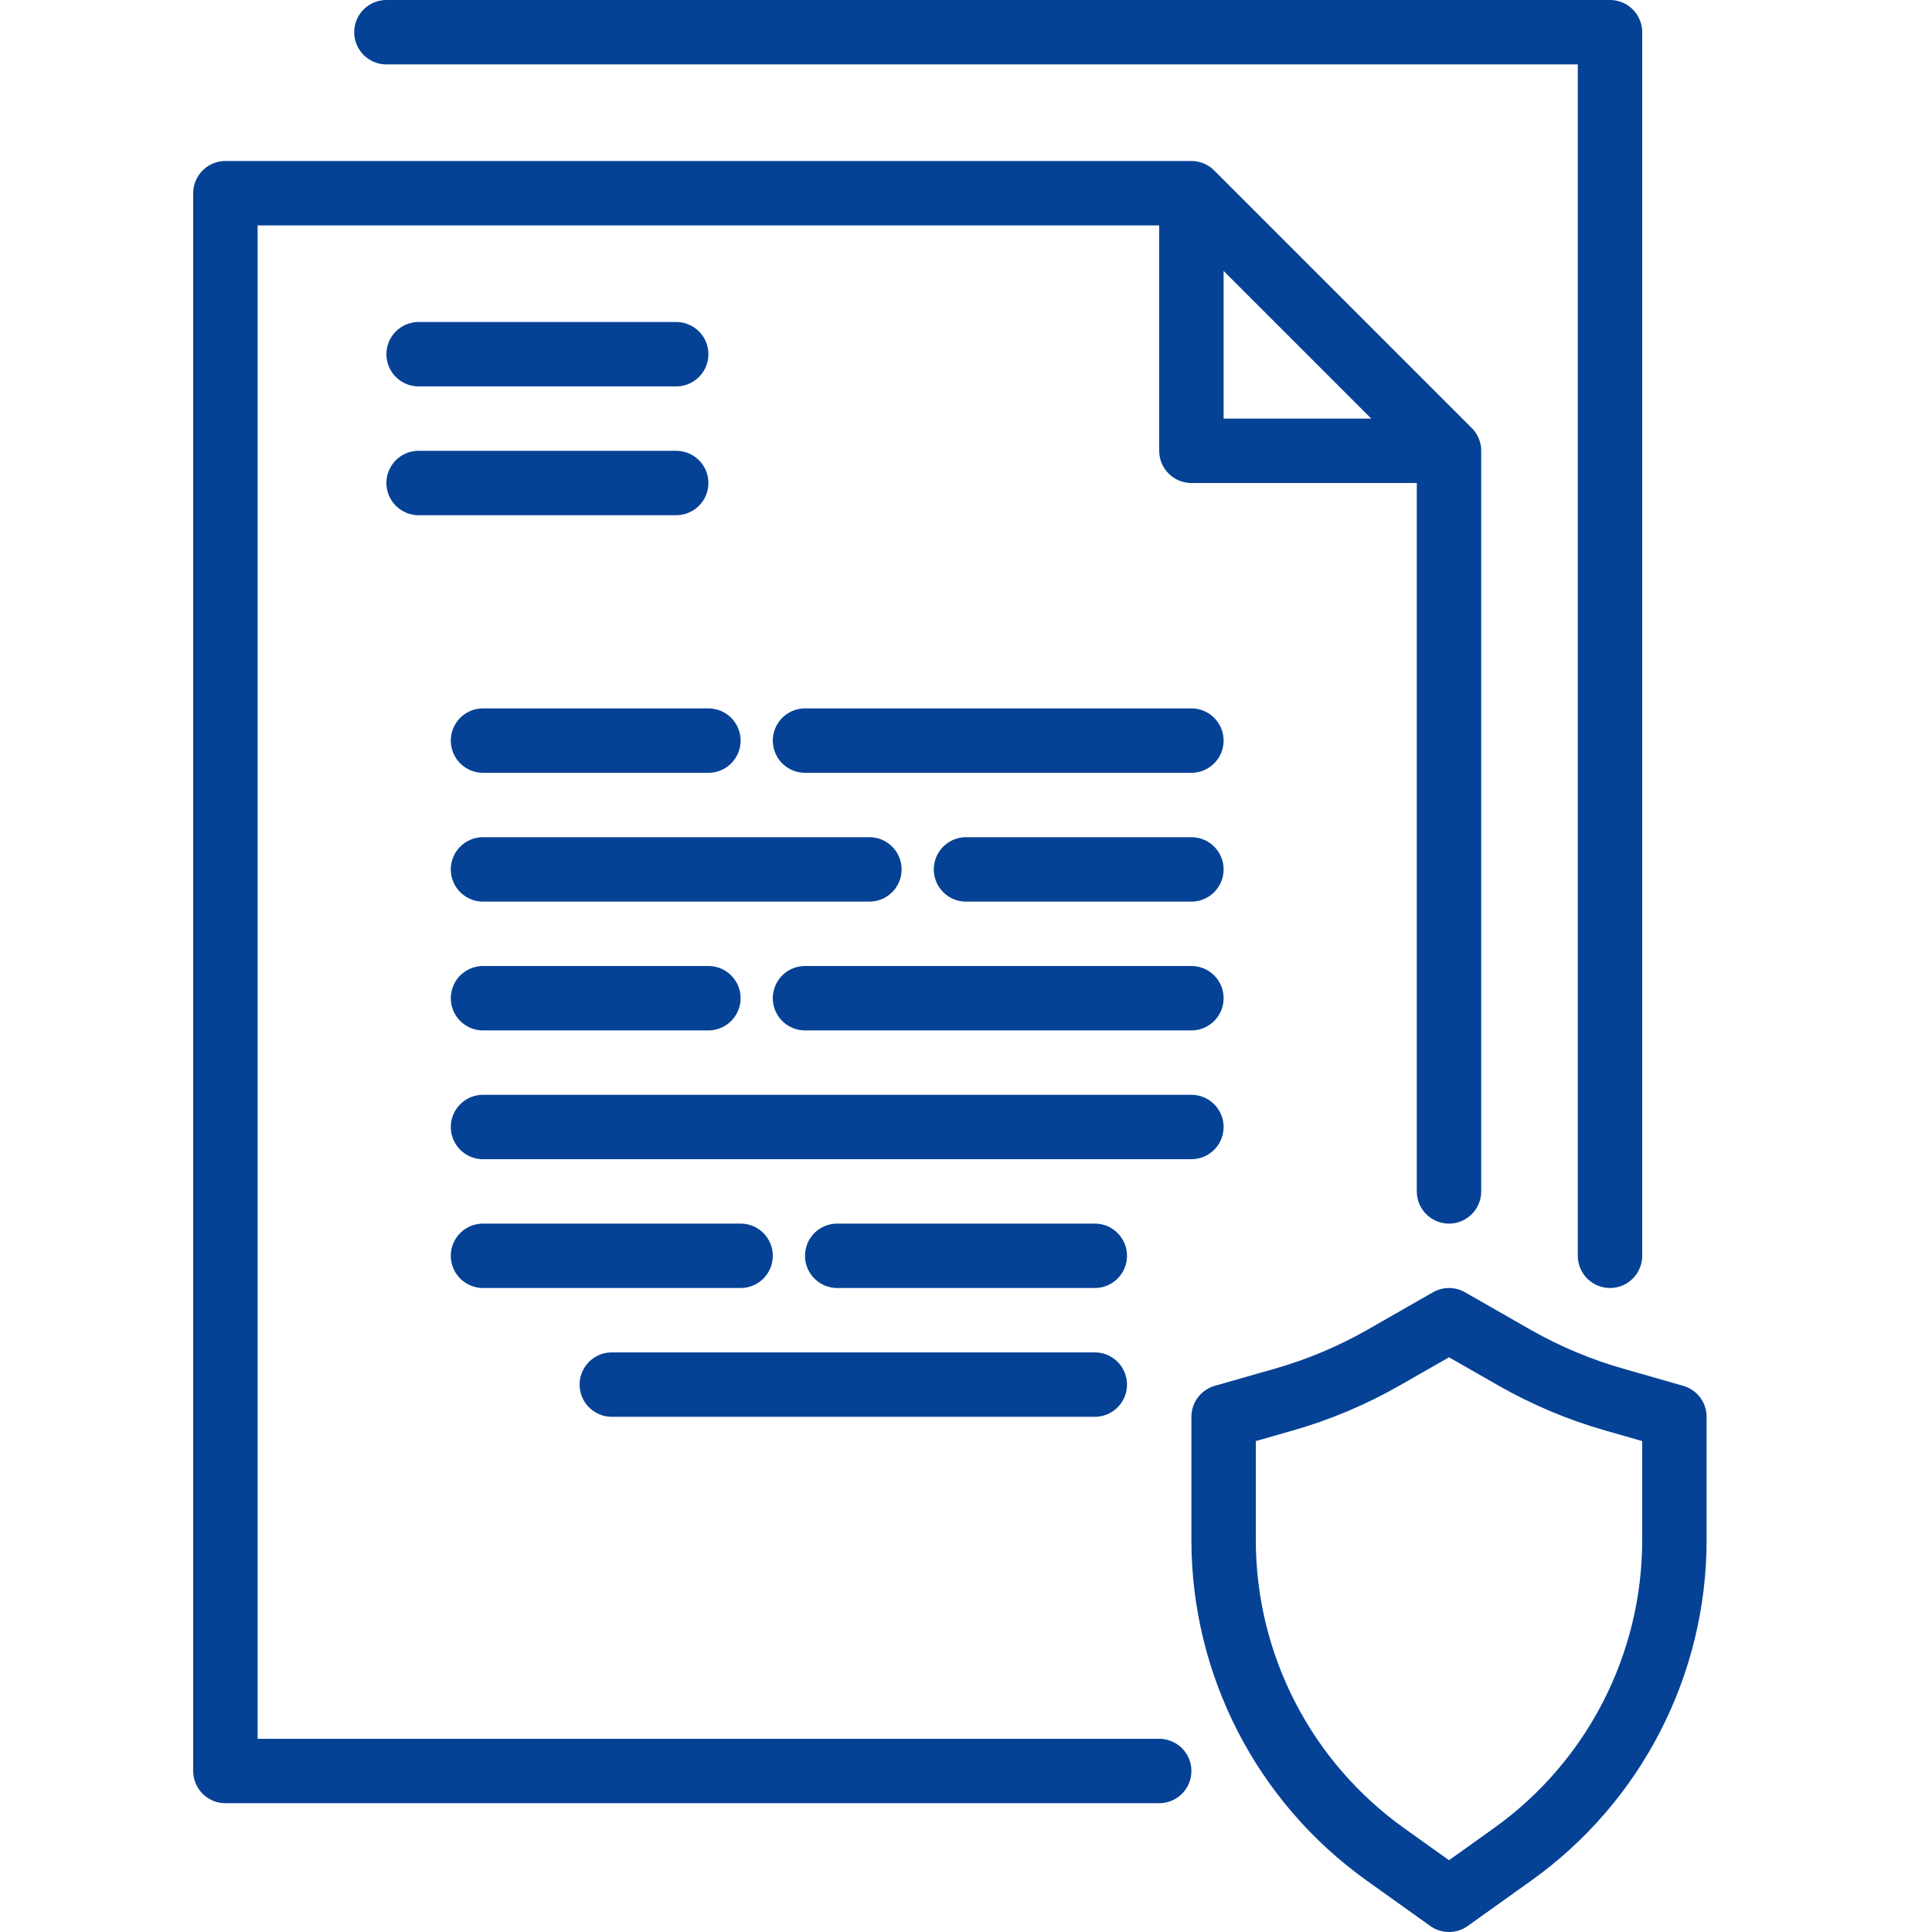 <?xml version="1.0" encoding="UTF-8"?> <svg xmlns="http://www.w3.org/2000/svg" width="60" height="60" viewBox="0 0 60 60" fill="none"> <path d="M36 55H7V6H37M37 6L45 14M37 6V14H45M45 14V37M50 39V1H12" stroke="#054296" stroke-width="2" stroke-linecap="round" stroke-linejoin="round"></path> <path d="M13 11H21M13 15H21M15 23H22M25 23H37M37 27H30M27 27H15M15 31H22M25 31H37M37 35H15M34 39H26M23 39H15M34 43H19" stroke="#054296" stroke-width="2" stroke-linecap="round" stroke-linejoin="round"></path> <path d="M38 47.825V44L39.871 43.465C40.953 43.156 41.994 42.718 42.971 42.16L45 41L47.029 42.16C48.006 42.718 49.047 43.156 50.129 43.465L52 44V47.825C52 51.7 50.128 55.337 46.975 57.589L45 59L43.025 57.589C39.872 55.337 38 51.7 38 47.825Z" stroke="#054296" stroke-width="2" stroke-linecap="round" stroke-linejoin="round"></path> </svg> 